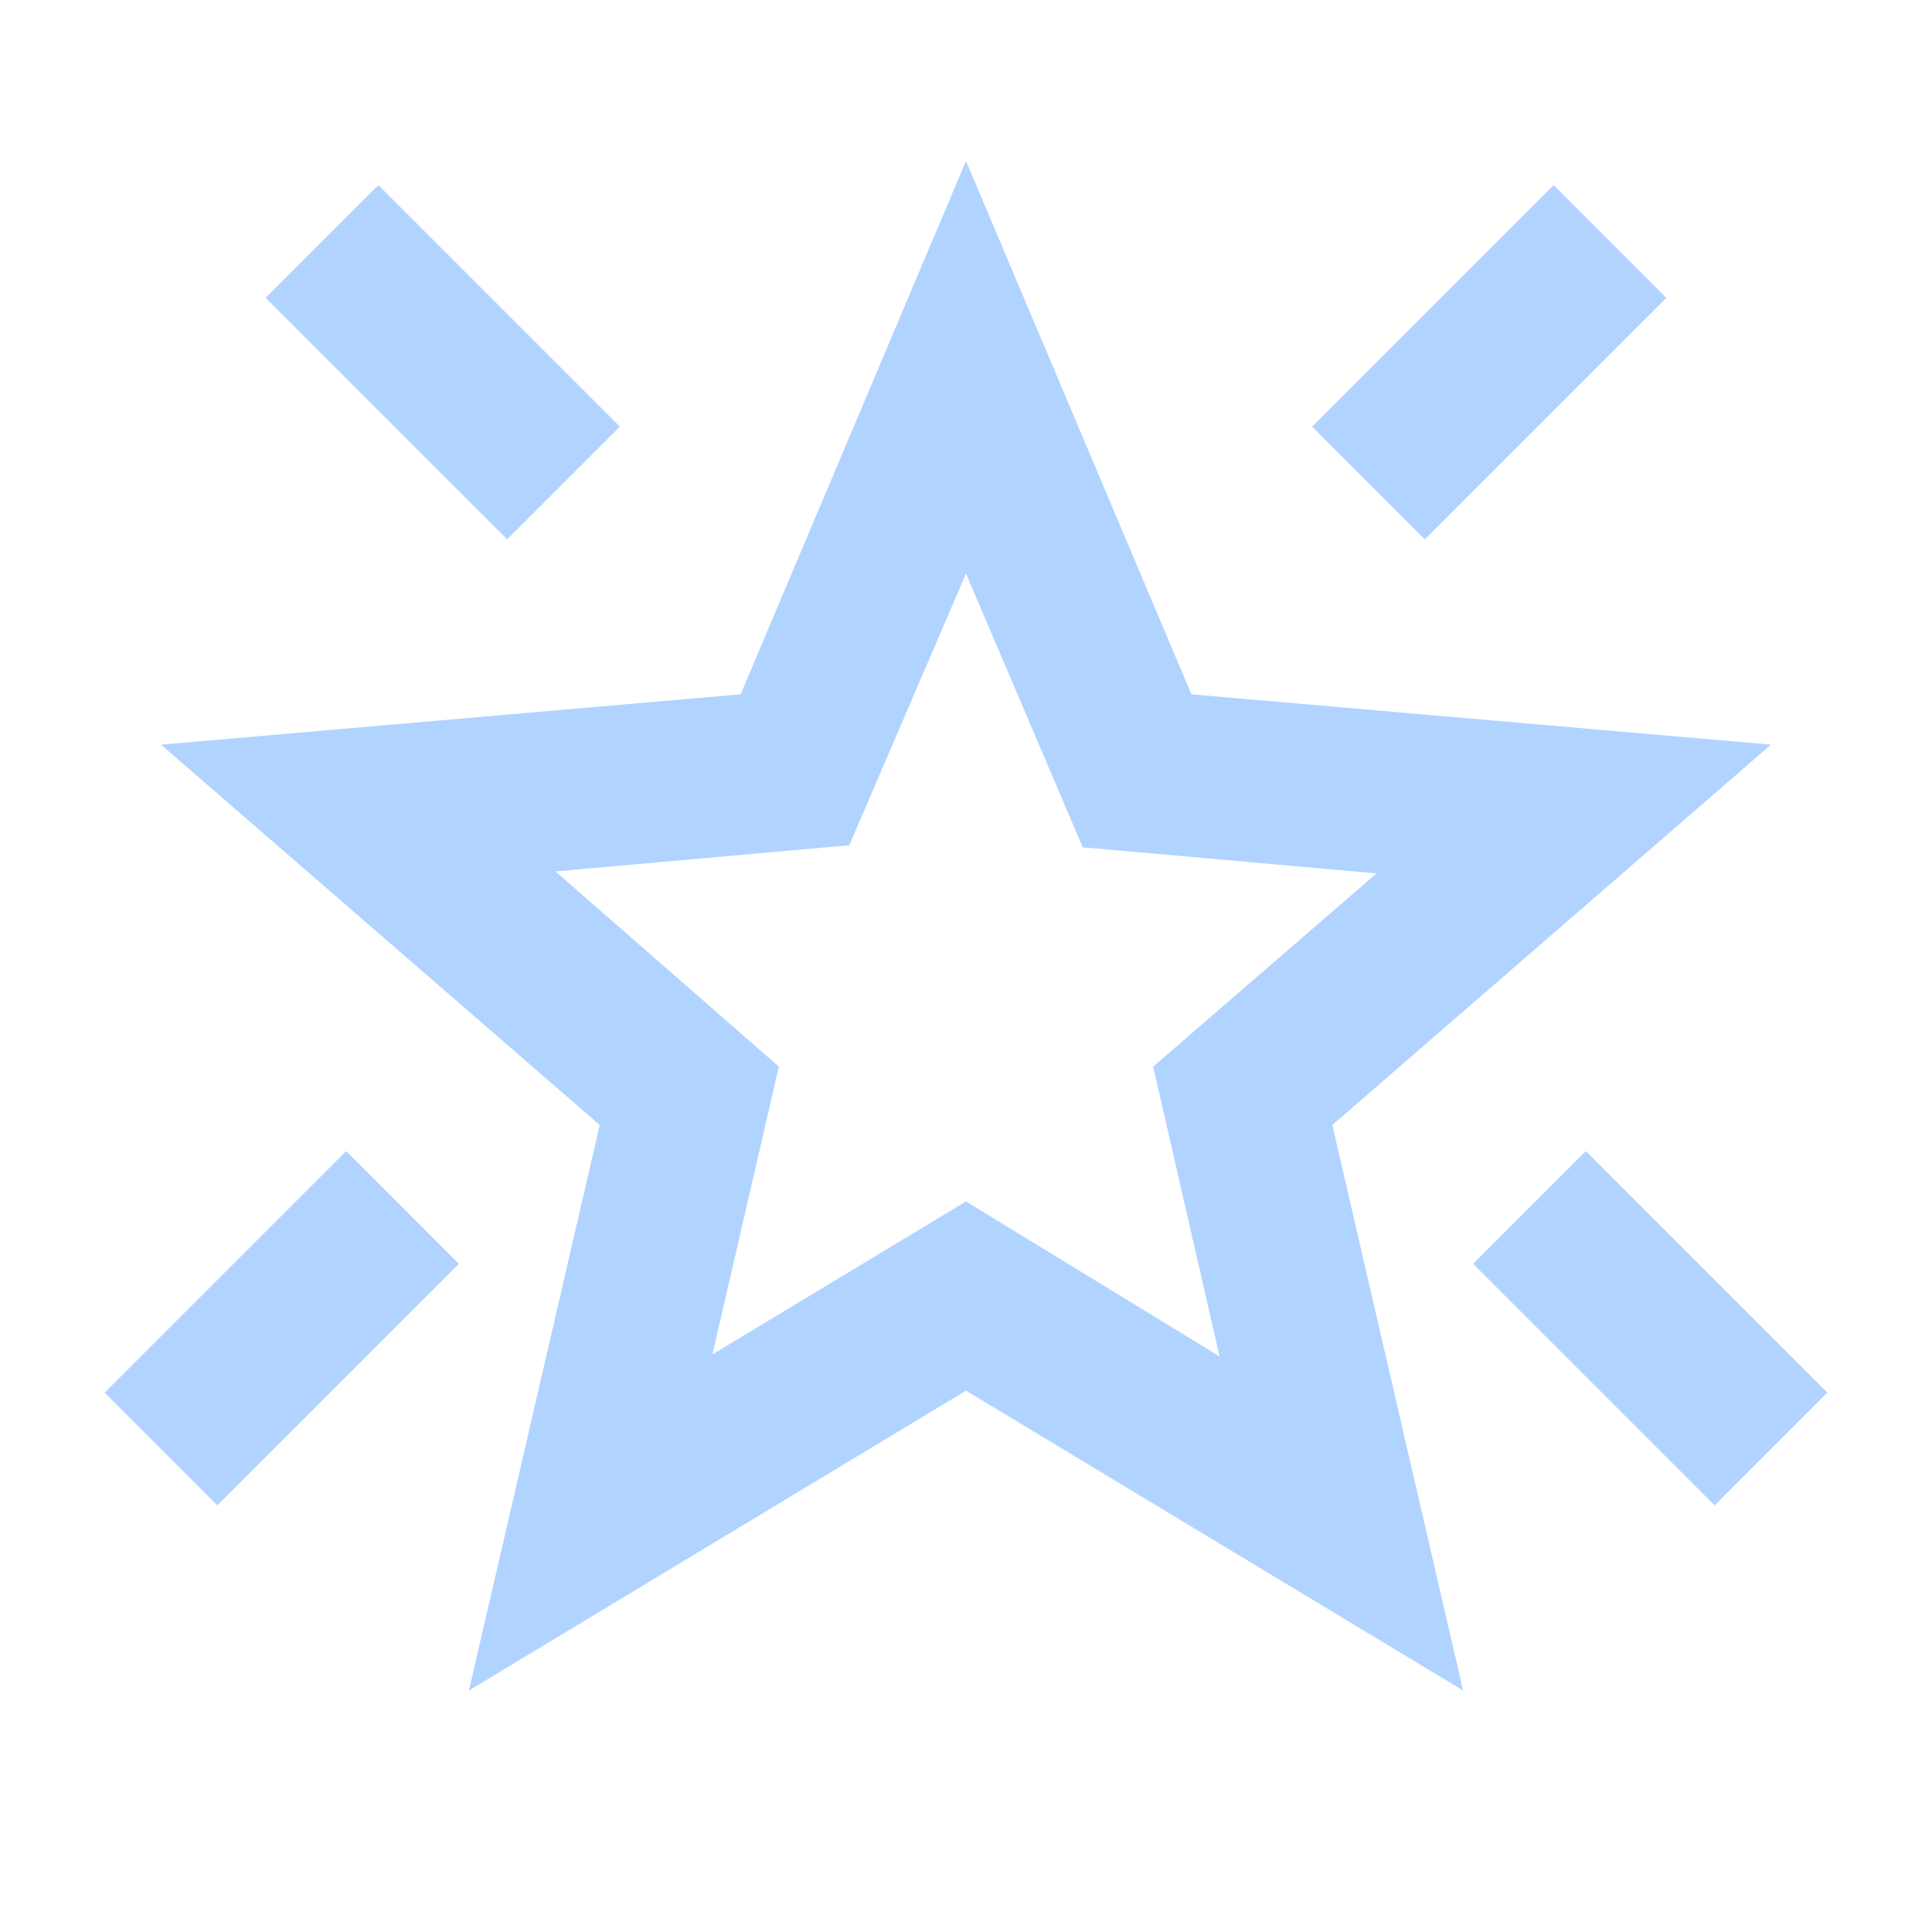 <svg width="40" height="40" viewBox="0 0 40 40" fill="none" xmlns="http://www.w3.org/2000/svg">
<path d="M35.5 31.167L30.5 26.167L32.834 23.833L37.834 28.833L35.5 31.167ZM29.5 11.167L27.167 8.833L32.167 3.833L34.5 6.167L29.5 11.167ZM10.5 11.167L5.5 6.167L7.834 3.833L12.834 8.833L10.5 11.167ZM4.5 31.167L2.167 28.833L7.167 23.833L9.5 26.167L4.5 31.167ZM14.75 28.042L20 24.875L25.25 28.083L23.875 22.083L28.5 18.083L22.417 17.542L20 11.875L17.584 17.5L11.5 18.042L16.125 22.083L14.75 28.042ZM9.709 35L12.417 23.292L3.334 15.417L15.334 14.375L20 3.333L24.667 14.375L36.667 15.417L27.584 23.292L30.292 35L20 28.792L9.709 35Z" fill="#B1D3FF"/>
</svg>
